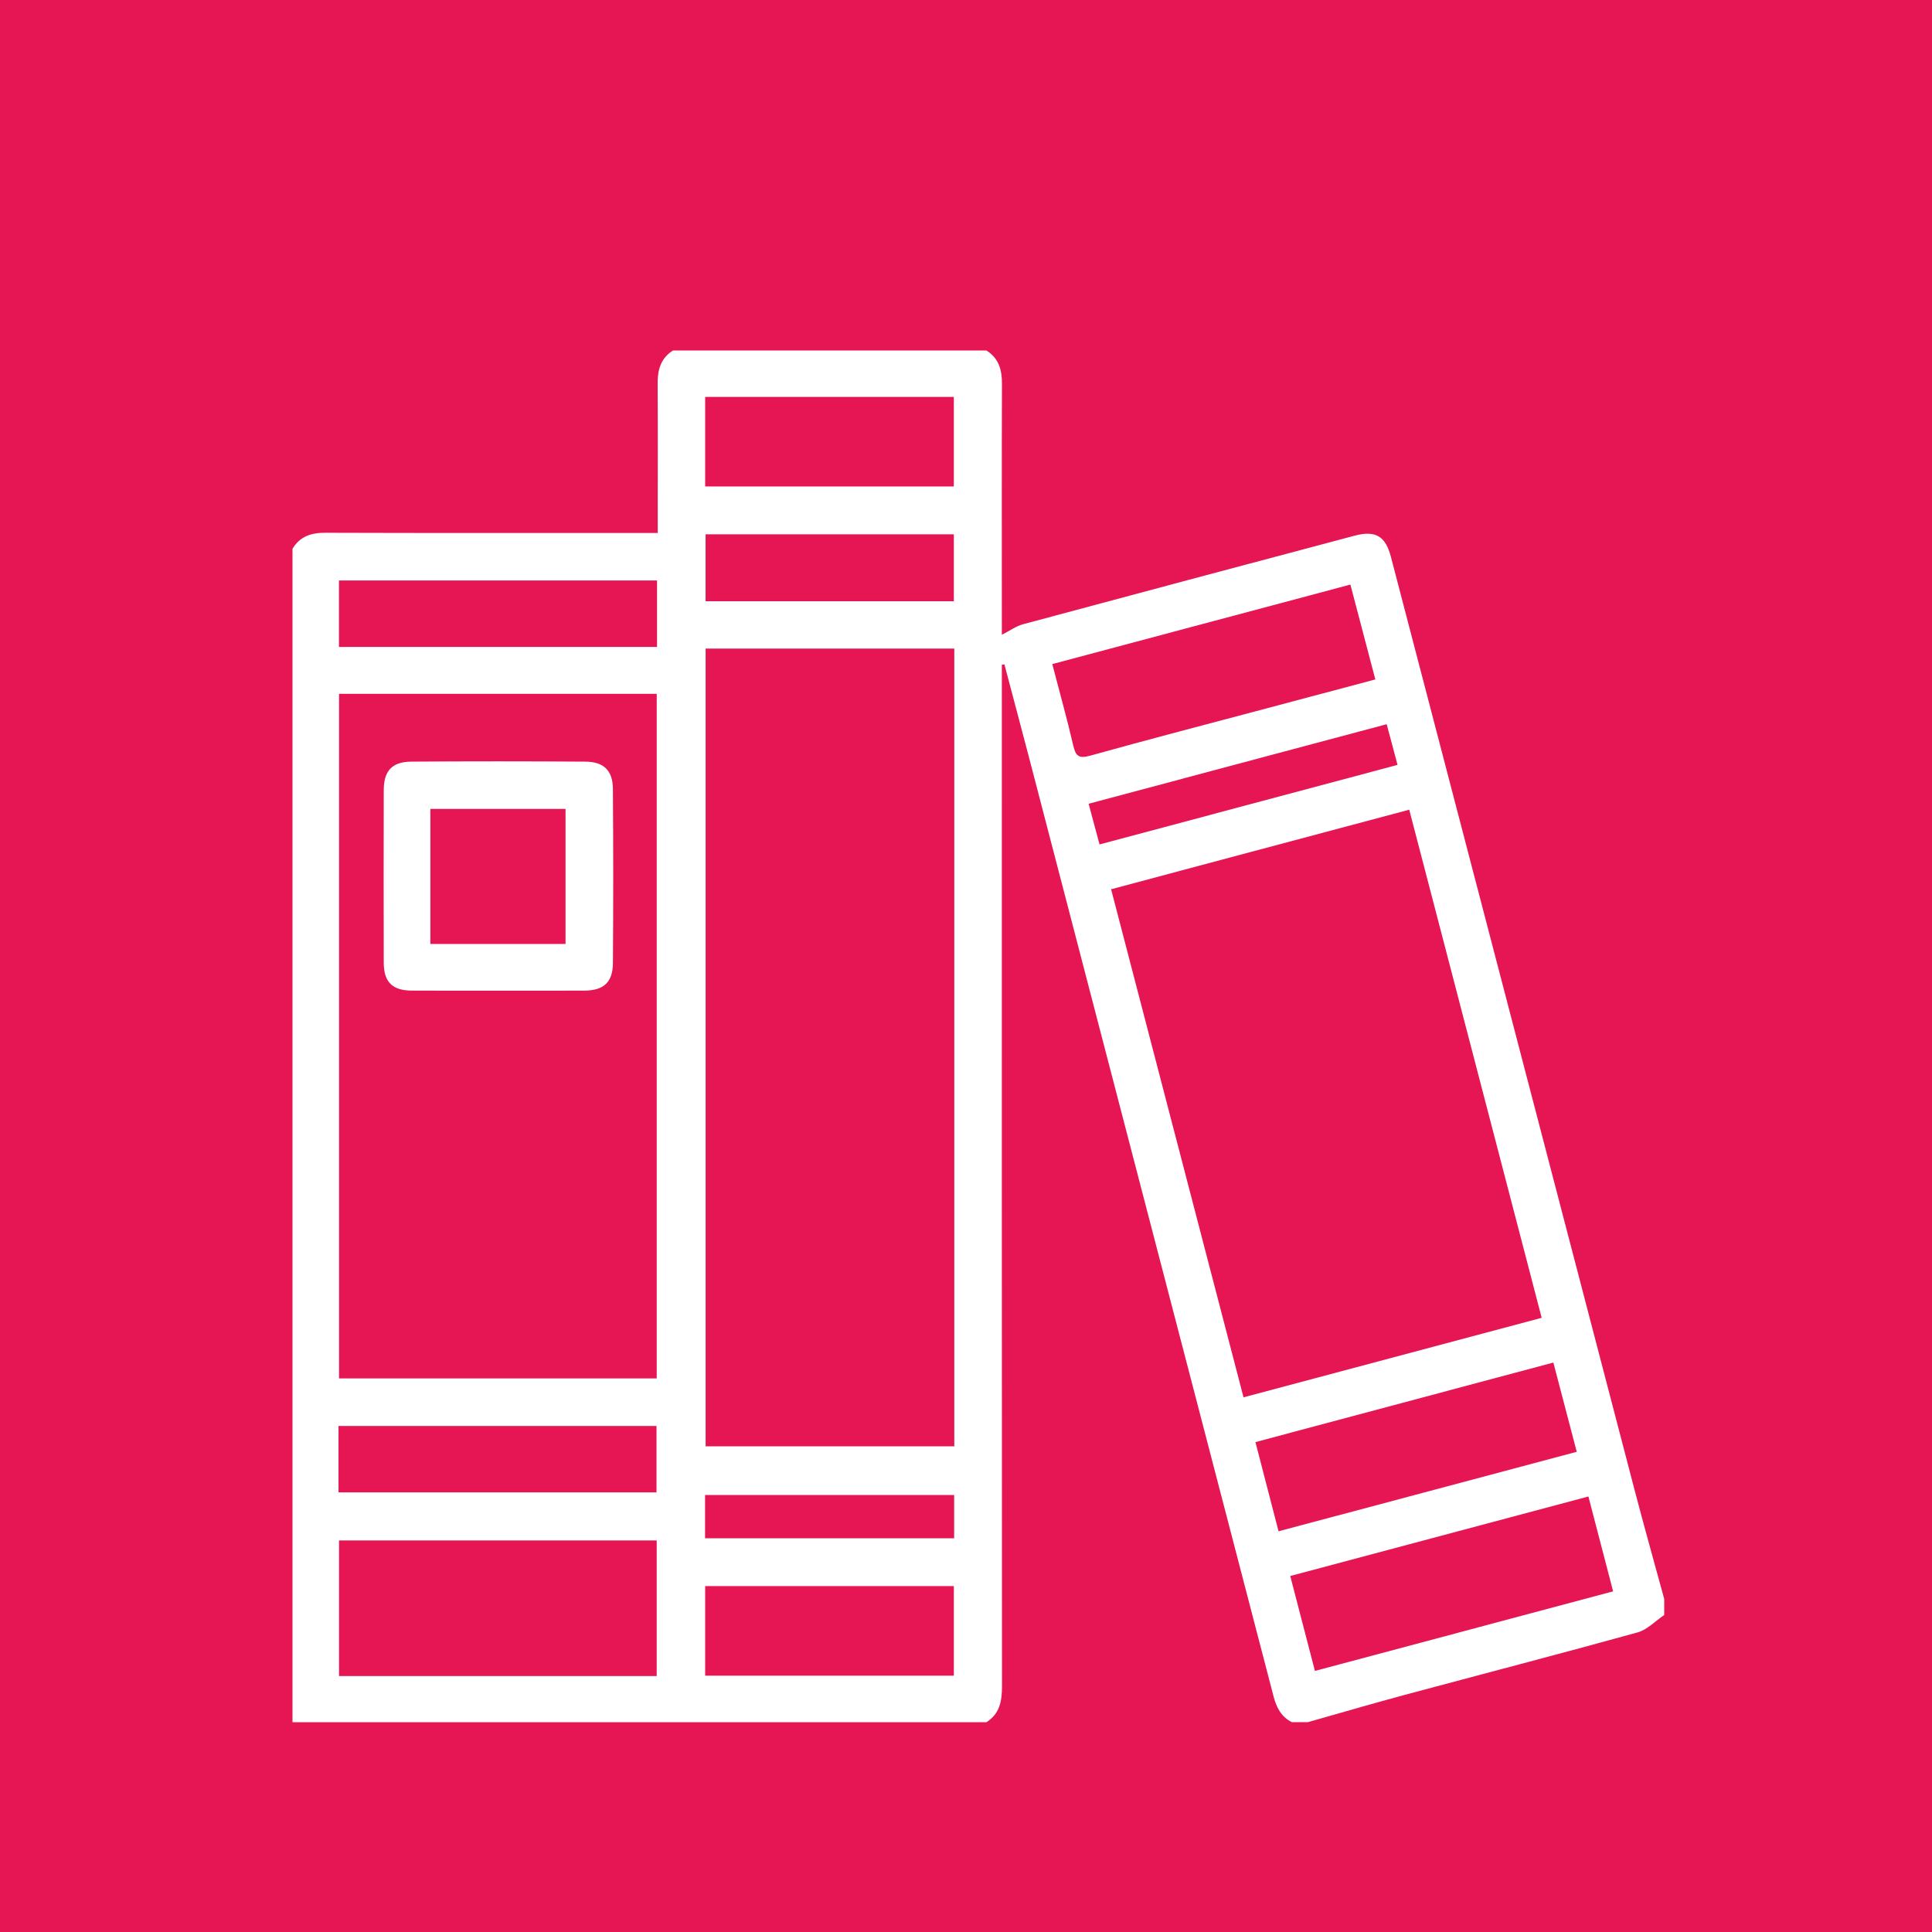 <?xml version="1.0" encoding="utf-8"?>
<!-- Generator: Adobe Illustrator 16.0.0, SVG Export Plug-In . SVG Version: 6.00 Build 0)  -->
<!DOCTYPE svg PUBLIC "-//W3C//DTD SVG 1.1//EN" "http://www.w3.org/Graphics/SVG/1.1/DTD/svg11.dtd">
<svg version="1.1" id="Layer_1" xmlns="http://www.w3.org/2000/svg" xmlns:xlink="http://www.w3.org/1999/xlink" x="0px" y="0px"
	 width="100px" height="100px" viewBox="0 0 100 100" enable-background="new 0 0 100 100" xml:space="preserve">
<rect fill="#E51653" width="100" height="100"/>
<path fill="#FFFFFF" d="M86.139,82.76c0,0.277,0,0.555,0,0.832c-0.457,0.309-0.875,0.764-1.381,0.902
	c-4.029,1.115-8.076,2.165-12.113,3.25c-1.654,0.445-3.299,0.929-4.949,1.395c-0.276,0-0.555,0-0.831,0
	c-0.56-0.283-0.802-0.774-0.952-1.357c-4.212-16.188-8.43-32.372-12.646-48.556c-0.422-1.614-0.854-3.226-1.279-4.838
	c-0.045,0.006-0.088,0.013-0.133,0.019c0,0.272,0,0.545,0,0.818c0,17.355-0.004,34.709,0.008,52.065
	c0,0.759-0.118,1.415-0.807,1.852c-11.972,0-23.944,0-35.916,0c0-20.246,0-40.493,0-60.739c0.387-0.64,0.961-0.829,1.692-0.827
	c5.442,0.018,10.883,0.01,16.325,0.01c0.271,0,0.541,0,0.887,0c0-0.319,0-0.566,0-0.814c0-2.306,0.01-4.611-0.006-6.917
	c-0.005-0.712,0.162-1.312,0.793-1.714c5.408,0,10.816,0,16.225,0c0.635,0.398,0.807,0.993,0.805,1.712
	c-0.014,4.09-0.006,8.18-0.006,12.271c0,0.241,0,0.482,0,0.732c0.416-0.211,0.738-0.45,1.1-0.546
	c5.717-1.54,11.438-3.063,17.158-4.583c1.088-0.289,1.601,0.022,1.883,1.106c4.203,16.093,8.402,32.188,12.607,48.279
	C85.096,78.997,85.625,80.876,86.139,82.76z M49.394,33.57c-4.346,0-8.608,0-12.871,0c0,13.795,0,27.548,0,41.292
	c4.317,0,8.578,0,12.871,0C49.394,61.078,49.394,47.343,49.394,33.57z M17.549,35.911c0,11.854,0,23.646,0,35.437
	c5.512,0,10.976,0,16.443,0c0-11.832,0-23.623,0-35.437C28.494,35.911,23.048,35.911,17.549,35.911z M79.797,68.21
	c-2.302-8.831-4.57-17.538-6.855-26.3c-5.187,1.384-10.291,2.746-15.432,4.117c2.299,8.821,4.573,17.543,6.855,26.299
	C69.564,70.939,74.652,69.582,79.797,68.21z M33.991,86.751c0-2.375,0-4.69,0-7.017c-5.51,0-10.969,0-16.442,0
	c0,2.358,0,4.676,0,7.017C23.039,86.751,28.48,86.751,33.991,86.751z M82.215,77.458c-5.156,1.375-10.264,2.737-15.432,4.115
	c0.432,1.661,0.847,3.256,1.277,4.913c5.174-1.379,10.278-2.742,15.435-4.117C83.061,80.699,82.645,79.104,82.215,77.458z
	 M54.466,34.373c0.378,1.453,0.763,2.824,1.084,4.209c0.125,0.542,0.278,0.698,0.871,0.533c3.06-0.853,6.136-1.65,9.203-2.467
	c1.843-0.49,3.685-0.98,5.563-1.48c-0.436-1.653-0.854-3.247-1.291-4.911C64.723,31.636,59.62,32.997,54.466,34.373z M66.177,79.259
	c5.175-1.379,10.277-2.739,15.435-4.114c-0.414-1.582-0.81-3.084-1.211-4.619c-5.156,1.377-10.244,2.735-15.42,4.117
	C65.381,76.189,65.771,77.691,66.177,79.259z M36.499,25.179c4.339,0,8.602,0,12.871,0c0-1.572,0-3.102,0-4.635
	c-4.317,0-8.579,0-12.871,0C36.499,22.102,36.499,23.617,36.499,25.179z M36.499,86.732c4.34,0,8.602,0,12.872,0
	c0-1.573,0-3.104,0-4.635c-4.317,0-8.579,0-12.872,0C36.499,83.654,36.499,85.17,36.499,86.732z M34.008,30.045
	c-5.512,0-10.99,0-16.463,0c0,1.18,0,2.301,0,3.439c5.506,0,10.967,0,16.463,0C34.008,32.321,34.008,31.199,34.008,30.045z
	 M17.521,77.245c5.531,0,10.993,0,16.46,0c0-1.185,0-2.32,0-3.438c-5.522,0-10.981,0-16.46,0
	C17.521,74.965,17.521,76.07,17.521,77.245z M49.371,31.121c0-1.175,0-2.311,0-3.466c-4.313,0-8.57,0-12.85,0
	c0,1.179,0,2.315,0,3.466C40.831,31.121,45.089,31.121,49.371,31.121z M72.336,39.59c-0.195-0.737-0.37-1.393-0.561-2.106
	c-5.185,1.384-10.293,2.748-15.428,4.118c0.196,0.733,0.375,1.395,0.565,2.106C62.063,42.333,67.152,40.974,72.336,39.59z
	 M36.494,79.622c4.339,0,8.598,0,12.892,0c0-0.769,0-1.493,0-2.241c-4.316,0-8.593,0-12.892,0
	C36.494,78.141,36.494,78.852,36.494,79.622z"/>
<path fill="#FFFFFF" d="M25.816,51.277c-1.502,0-3.004,0.006-4.507-0.004c-0.997-0.004-1.443-0.441-1.446-1.438
	c-0.008-2.981-0.007-5.962,0-8.944c0.002-0.991,0.43-1.462,1.427-1.469c3.004-0.021,6.009-0.021,9.013,0.001
	c0.954,0.007,1.415,0.465,1.421,1.414c0.022,3.004,0.022,6.009,0.001,9.013c-0.007,0.995-0.48,1.418-1.472,1.424
	C28.774,51.282,27.295,51.277,25.816,51.277z M22.276,41.869c0,2.366,0,4.664,0,6.989c2.357,0,4.672,0,6.996,0
	c0-2.352,0-4.652,0-6.989C26.935,41.869,24.635,41.869,22.276,41.869z"/>
</svg>
